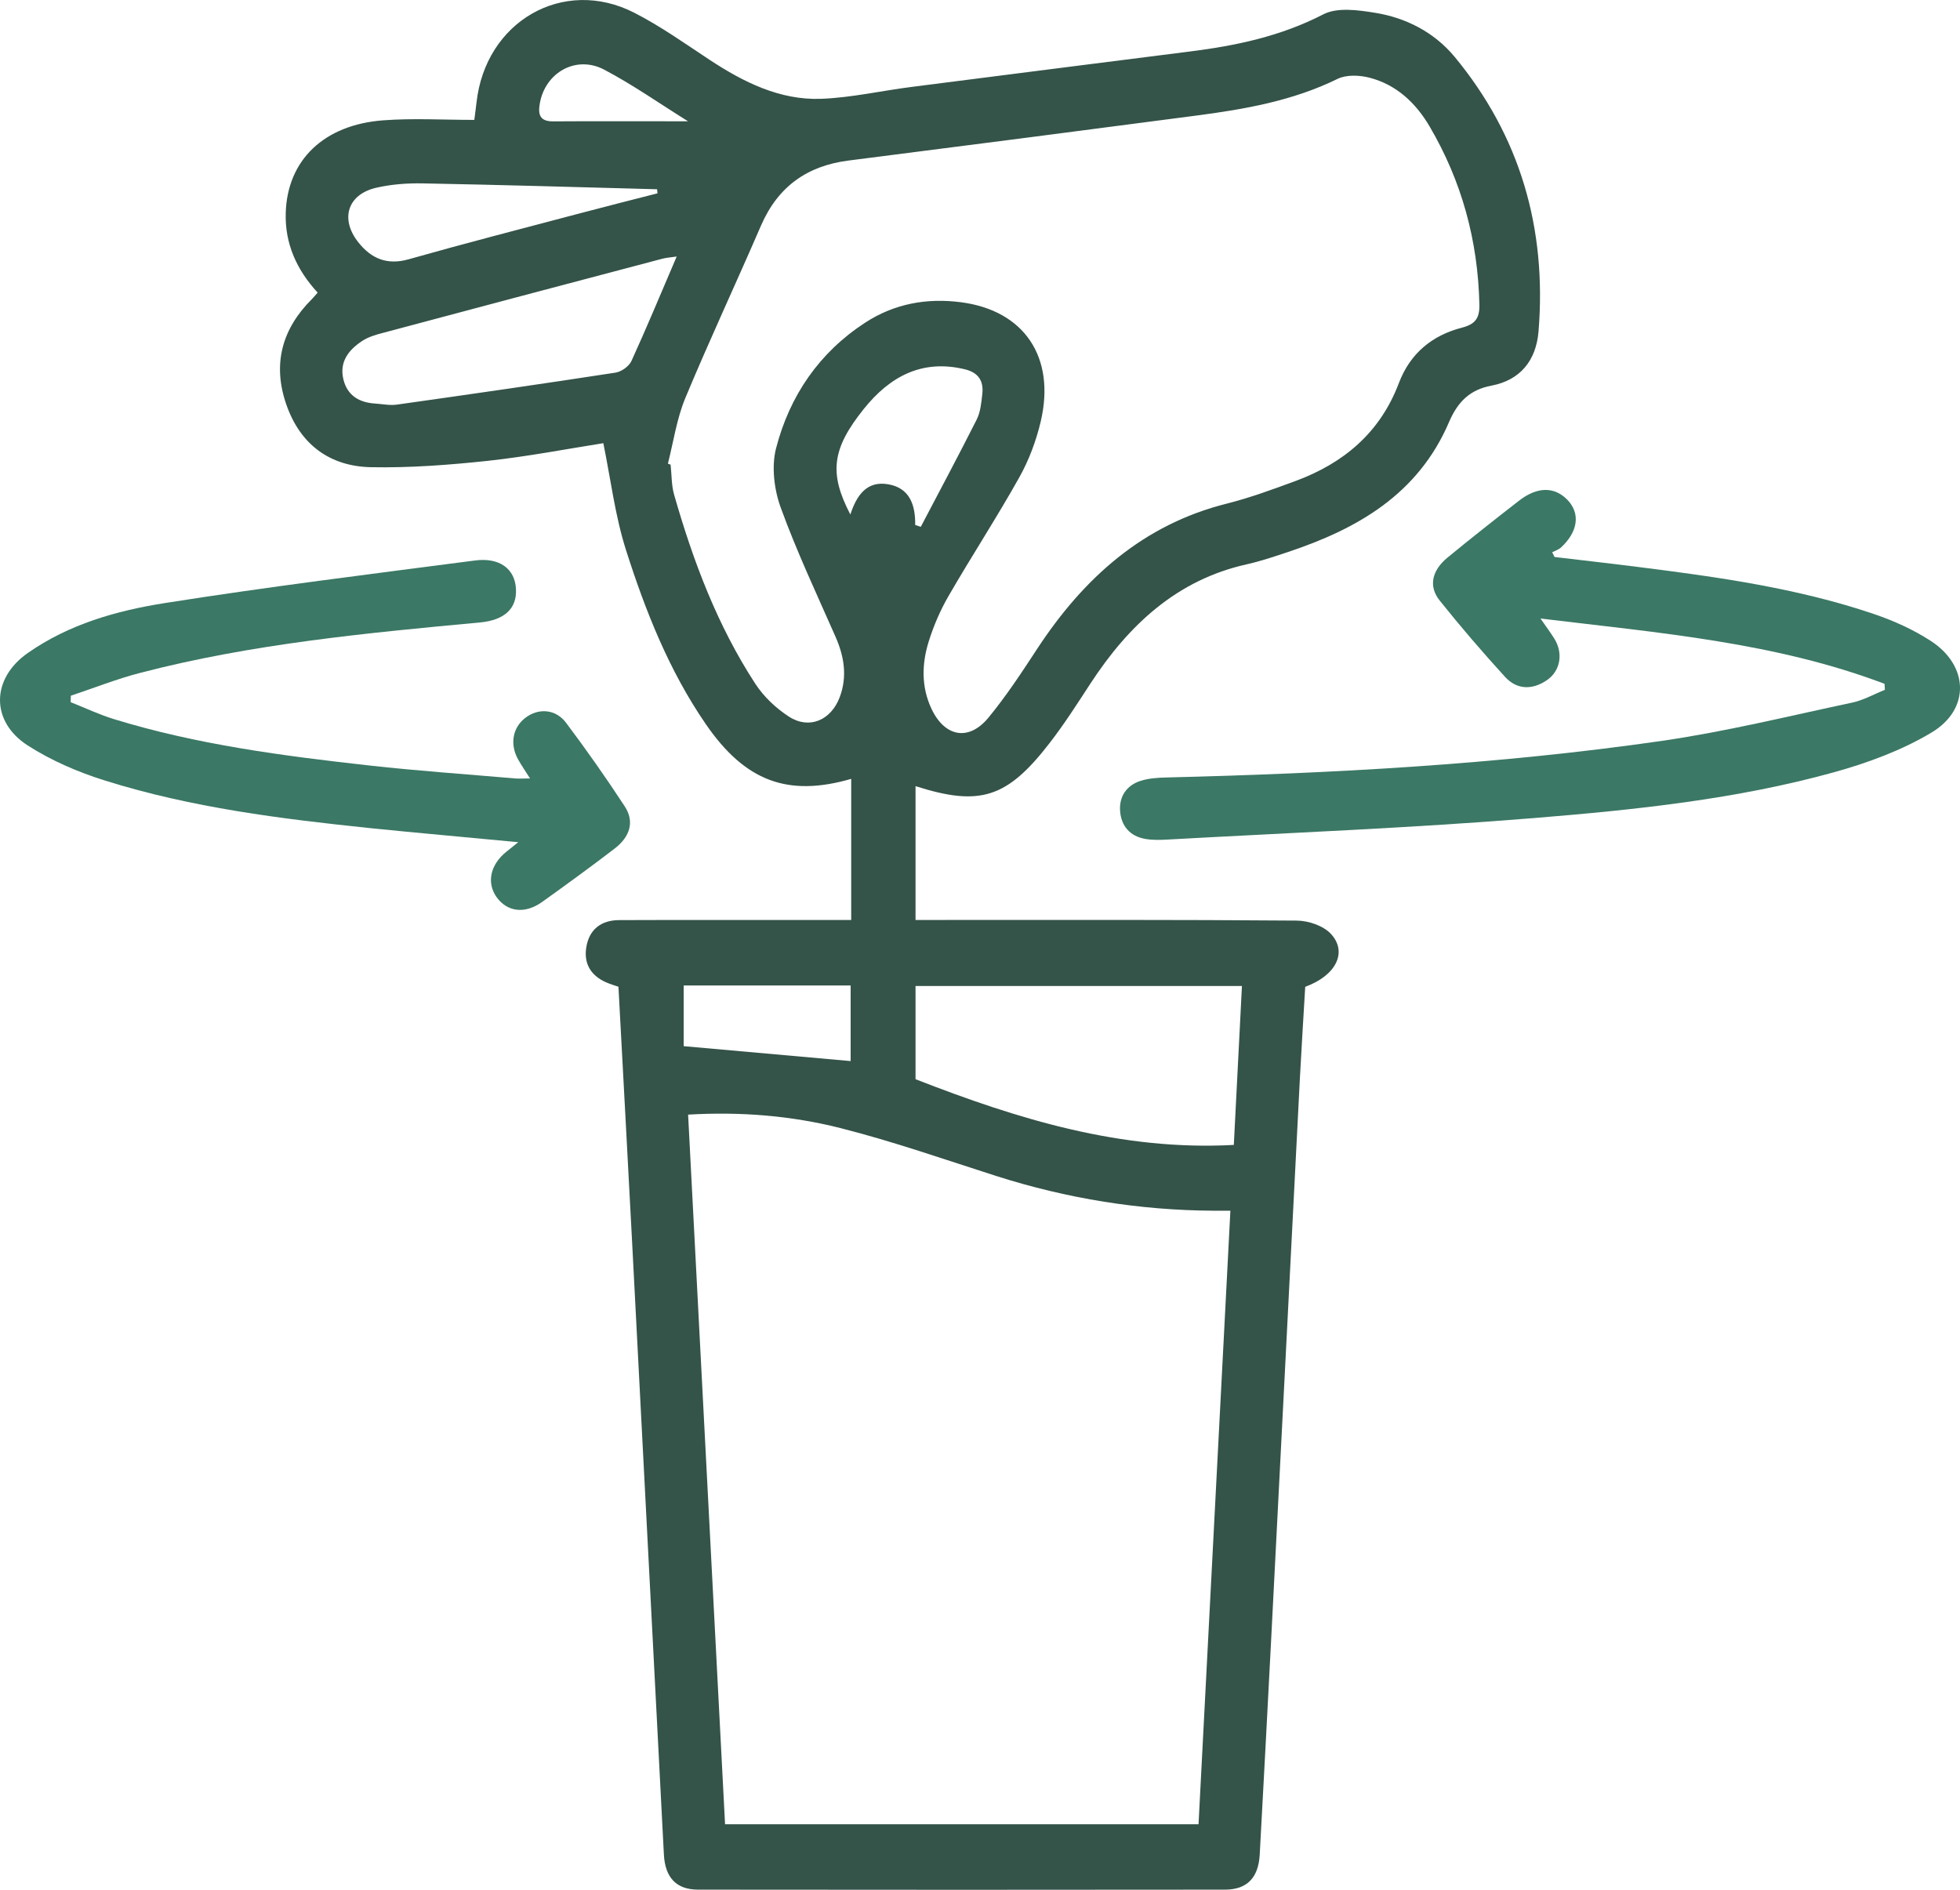 <svg xmlns="http://www.w3.org/2000/svg" fill="none" viewBox="0 0 28 27" height="27" width="28">
<path fill="#345349" d="M12.16 11.128C11.254 11.39 10.645 11.163 10.083 10.346C9.56 9.586 9.22 8.73 8.941 7.853C8.787 7.368 8.725 6.852 8.619 6.332C8.109 6.412 7.542 6.522 6.97 6.584C6.416 6.643 5.855 6.686 5.298 6.675C4.717 6.663 4.288 6.356 4.088 5.773C3.89 5.196 4.032 4.697 4.453 4.276C4.48 4.249 4.502 4.221 4.538 4.181C4.241 3.858 4.068 3.484 4.082 3.04C4.105 2.289 4.626 1.782 5.476 1.719C5.902 1.687 6.331 1.713 6.776 1.713C6.788 1.613 6.799 1.541 6.807 1.468C6.933 0.307 8.045 -0.337 9.061 0.182C9.435 0.373 9.783 0.621 10.136 0.854C10.624 1.175 11.139 1.432 11.727 1.412C12.162 1.396 12.594 1.296 13.029 1.241C14.351 1.071 15.675 0.904 16.997 0.736C17.657 0.653 18.296 0.519 18.902 0.206C19.102 0.102 19.397 0.143 19.639 0.182C20.082 0.252 20.486 0.459 20.778 0.809C21.714 1.939 22.099 3.26 21.979 4.735C21.944 5.156 21.714 5.432 21.306 5.51C21.002 5.567 20.827 5.736 20.701 6.029C20.258 7.065 19.387 7.558 18.399 7.887C18.205 7.952 18.009 8.018 17.809 8.063C16.815 8.285 16.126 8.926 15.577 9.767C15.39 10.054 15.205 10.344 14.996 10.614C14.386 11.405 13.998 11.525 13.079 11.232V13.144H13.374C15.091 13.144 16.807 13.139 18.524 13.153C18.691 13.154 18.905 13.225 19.015 13.345C19.253 13.605 19.086 13.938 18.646 14.099C18.621 14.526 18.593 14.964 18.57 15.403C18.432 18.093 18.296 20.782 18.157 23.471C18.105 24.48 18.051 25.488 17.996 26.497C17.978 26.826 17.817 26.997 17.502 26.998C14.993 27.001 12.483 27.001 9.973 26.998C9.66 26.998 9.501 26.825 9.484 26.494C9.332 23.584 9.182 20.673 9.031 17.763C8.967 16.544 8.901 15.325 8.835 14.098C8.784 14.081 8.74 14.067 8.698 14.051C8.469 13.965 8.337 13.797 8.374 13.545C8.412 13.281 8.586 13.147 8.845 13.146C9.33 13.143 9.815 13.145 10.3 13.144C10.914 13.144 11.528 13.144 12.16 13.144V11.13V11.128ZM9.83 15.925C10.007 19.318 10.182 22.69 10.358 26.064H17.122C17.273 23.144 17.424 20.231 17.577 17.298C17.471 17.298 17.407 17.298 17.342 17.298C16.282 17.293 15.246 17.125 14.232 16.802C13.495 16.566 12.761 16.309 12.013 16.119C11.308 15.94 10.583 15.881 9.831 15.925H9.83ZM9.541 6.624C9.554 6.629 9.567 6.634 9.58 6.639C9.596 6.781 9.591 6.931 9.63 7.067C9.902 8.019 10.25 8.941 10.79 9.769C10.911 9.954 11.086 10.12 11.271 10.239C11.56 10.426 11.872 10.291 11.996 9.961C12.107 9.664 12.06 9.379 11.935 9.095C11.666 8.484 11.38 7.877 11.152 7.249C11.059 6.993 11.02 6.666 11.086 6.407C11.281 5.651 11.706 5.036 12.358 4.611C12.776 4.338 13.24 4.255 13.727 4.318C14.63 4.435 15.083 5.101 14.868 6.02C14.803 6.296 14.7 6.573 14.562 6.819C14.241 7.393 13.881 7.944 13.552 8.513C13.434 8.716 13.338 8.94 13.267 9.166C13.168 9.484 13.16 9.812 13.305 10.123C13.495 10.53 13.839 10.595 14.121 10.253C14.373 9.947 14.594 9.611 14.813 9.276C15.482 8.254 16.333 7.494 17.527 7.195C17.86 7.111 18.187 6.99 18.511 6.871C19.19 6.619 19.714 6.187 19.984 5.473C20.147 5.044 20.463 4.791 20.883 4.682C21.072 4.633 21.139 4.55 21.134 4.35C21.114 3.435 20.881 2.586 20.422 1.805C20.223 1.466 19.944 1.208 19.564 1.11C19.421 1.073 19.235 1.065 19.108 1.127C18.466 1.442 17.779 1.561 17.085 1.652C15.43 1.87 13.775 2.083 12.12 2.294C11.537 2.369 11.116 2.659 10.871 3.224C10.515 4.048 10.134 4.861 9.789 5.69C9.667 5.985 9.621 6.312 9.541 6.626L9.541 6.624ZM17.742 14.087H13.079V15.419C14.544 15.991 16.019 16.445 17.626 16.358C17.665 15.603 17.703 14.856 17.742 14.088V14.087ZM9.667 3.665C9.571 3.679 9.517 3.682 9.464 3.696C8.13 4.048 6.796 4.401 5.463 4.758C5.365 4.784 5.262 4.814 5.178 4.869C4.986 4.994 4.845 5.165 4.905 5.418C4.961 5.654 5.136 5.753 5.363 5.766C5.466 5.773 5.57 5.795 5.669 5.781C6.711 5.634 7.753 5.484 8.793 5.324C8.877 5.311 8.986 5.234 9.021 5.157C9.239 4.68 9.44 4.195 9.667 3.665ZM13.073 7.5C13.1 7.509 13.127 7.518 13.154 7.527C13.422 7.016 13.694 6.508 13.954 5.992C14.007 5.885 14.019 5.753 14.033 5.63C14.054 5.442 13.977 5.324 13.787 5.277C13.177 5.128 12.714 5.375 12.338 5.845C11.884 6.413 11.84 6.761 12.148 7.351C12.237 7.077 12.383 6.866 12.688 6.919C12.991 6.97 13.079 7.209 13.074 7.5H13.073ZM9.393 2.762C9.391 2.743 9.389 2.724 9.387 2.704C8.27 2.674 7.153 2.641 6.037 2.62C5.815 2.616 5.588 2.633 5.372 2.683C4.965 2.778 4.855 3.129 5.119 3.462C5.304 3.696 5.531 3.791 5.836 3.705C6.634 3.479 7.436 3.272 8.238 3.06C8.622 2.958 9.008 2.861 9.393 2.762ZM9.767 14.947C10.593 15.021 11.374 15.09 12.152 15.16V14.08H9.767V14.947ZM9.829 1.733C9.41 1.471 9.034 1.207 8.631 0.995C8.23 0.784 7.789 1.036 7.712 1.476C7.683 1.637 7.712 1.735 7.901 1.734C8.525 1.73 9.149 1.733 9.829 1.733Z"></path>
<path fill="#3B7865" d="M26.922 9.77C25.364 9.179 23.711 9.043 22.007 8.837C22.096 8.966 22.154 9.043 22.205 9.125C22.335 9.334 22.292 9.588 22.097 9.719C21.887 9.861 21.668 9.855 21.5 9.67C21.177 9.316 20.864 8.952 20.566 8.579C20.404 8.375 20.456 8.15 20.679 7.966C21.015 7.69 21.357 7.42 21.701 7.153C21.963 6.95 22.208 6.951 22.393 7.143C22.578 7.336 22.545 7.596 22.3 7.822C22.267 7.853 22.217 7.868 22.174 7.89C22.186 7.913 22.197 7.935 22.208 7.958C22.602 8.005 22.996 8.049 23.39 8.099C24.533 8.243 25.673 8.401 26.765 8.771C27.052 8.868 27.336 8.996 27.587 9.16C28.125 9.512 28.148 10.133 27.595 10.465C27.172 10.719 26.684 10.899 26.202 11.033C24.803 11.421 23.358 11.57 21.915 11.688C20.175 11.83 18.427 11.898 16.683 11.995C16.579 12.001 16.47 12.004 16.367 11.987C16.137 11.949 16.015 11.795 16.001 11.583C15.988 11.381 16.092 11.22 16.298 11.155C16.414 11.119 16.543 11.111 16.667 11.108C19.03 11.05 21.389 10.924 23.728 10.587C24.646 10.455 25.549 10.232 26.457 10.039C26.62 10.005 26.771 9.918 26.927 9.856C26.926 9.827 26.923 9.798 26.922 9.769V9.77Z"></path>
<path fill="#3B7865" d="M7.406 12.033C6.657 11.961 5.974 11.902 5.291 11.832C4.012 11.699 2.736 11.54 1.503 11.153C1.118 11.033 0.734 10.868 0.395 10.65C-0.138 10.306 -0.126 9.694 0.398 9.329C0.984 8.919 1.665 8.725 2.35 8.617C3.824 8.384 5.305 8.201 6.785 8.008C7.14 7.961 7.358 8.13 7.371 8.417C7.385 8.696 7.206 8.86 6.859 8.893C5.228 9.045 3.597 9.199 2.005 9.613C1.668 9.7 1.342 9.83 1.012 9.94C1.011 9.97 1.01 10.002 1.009 10.032C1.213 10.113 1.414 10.208 1.623 10.273C2.815 10.64 4.045 10.799 5.277 10.937C5.97 11.014 6.666 11.062 7.36 11.122C7.42 11.127 7.481 11.122 7.572 11.122C7.506 11.017 7.45 10.937 7.402 10.851C7.28 10.633 7.323 10.395 7.505 10.256C7.69 10.114 7.937 10.127 8.087 10.327C8.379 10.716 8.659 11.114 8.925 11.521C9.066 11.736 9.004 11.954 8.779 12.125C8.439 12.386 8.092 12.638 7.744 12.887C7.498 13.062 7.248 13.03 7.095 12.819C6.948 12.612 7.003 12.354 7.235 12.168C7.277 12.135 7.318 12.102 7.406 12.031V12.033Z"></path>
</svg>
